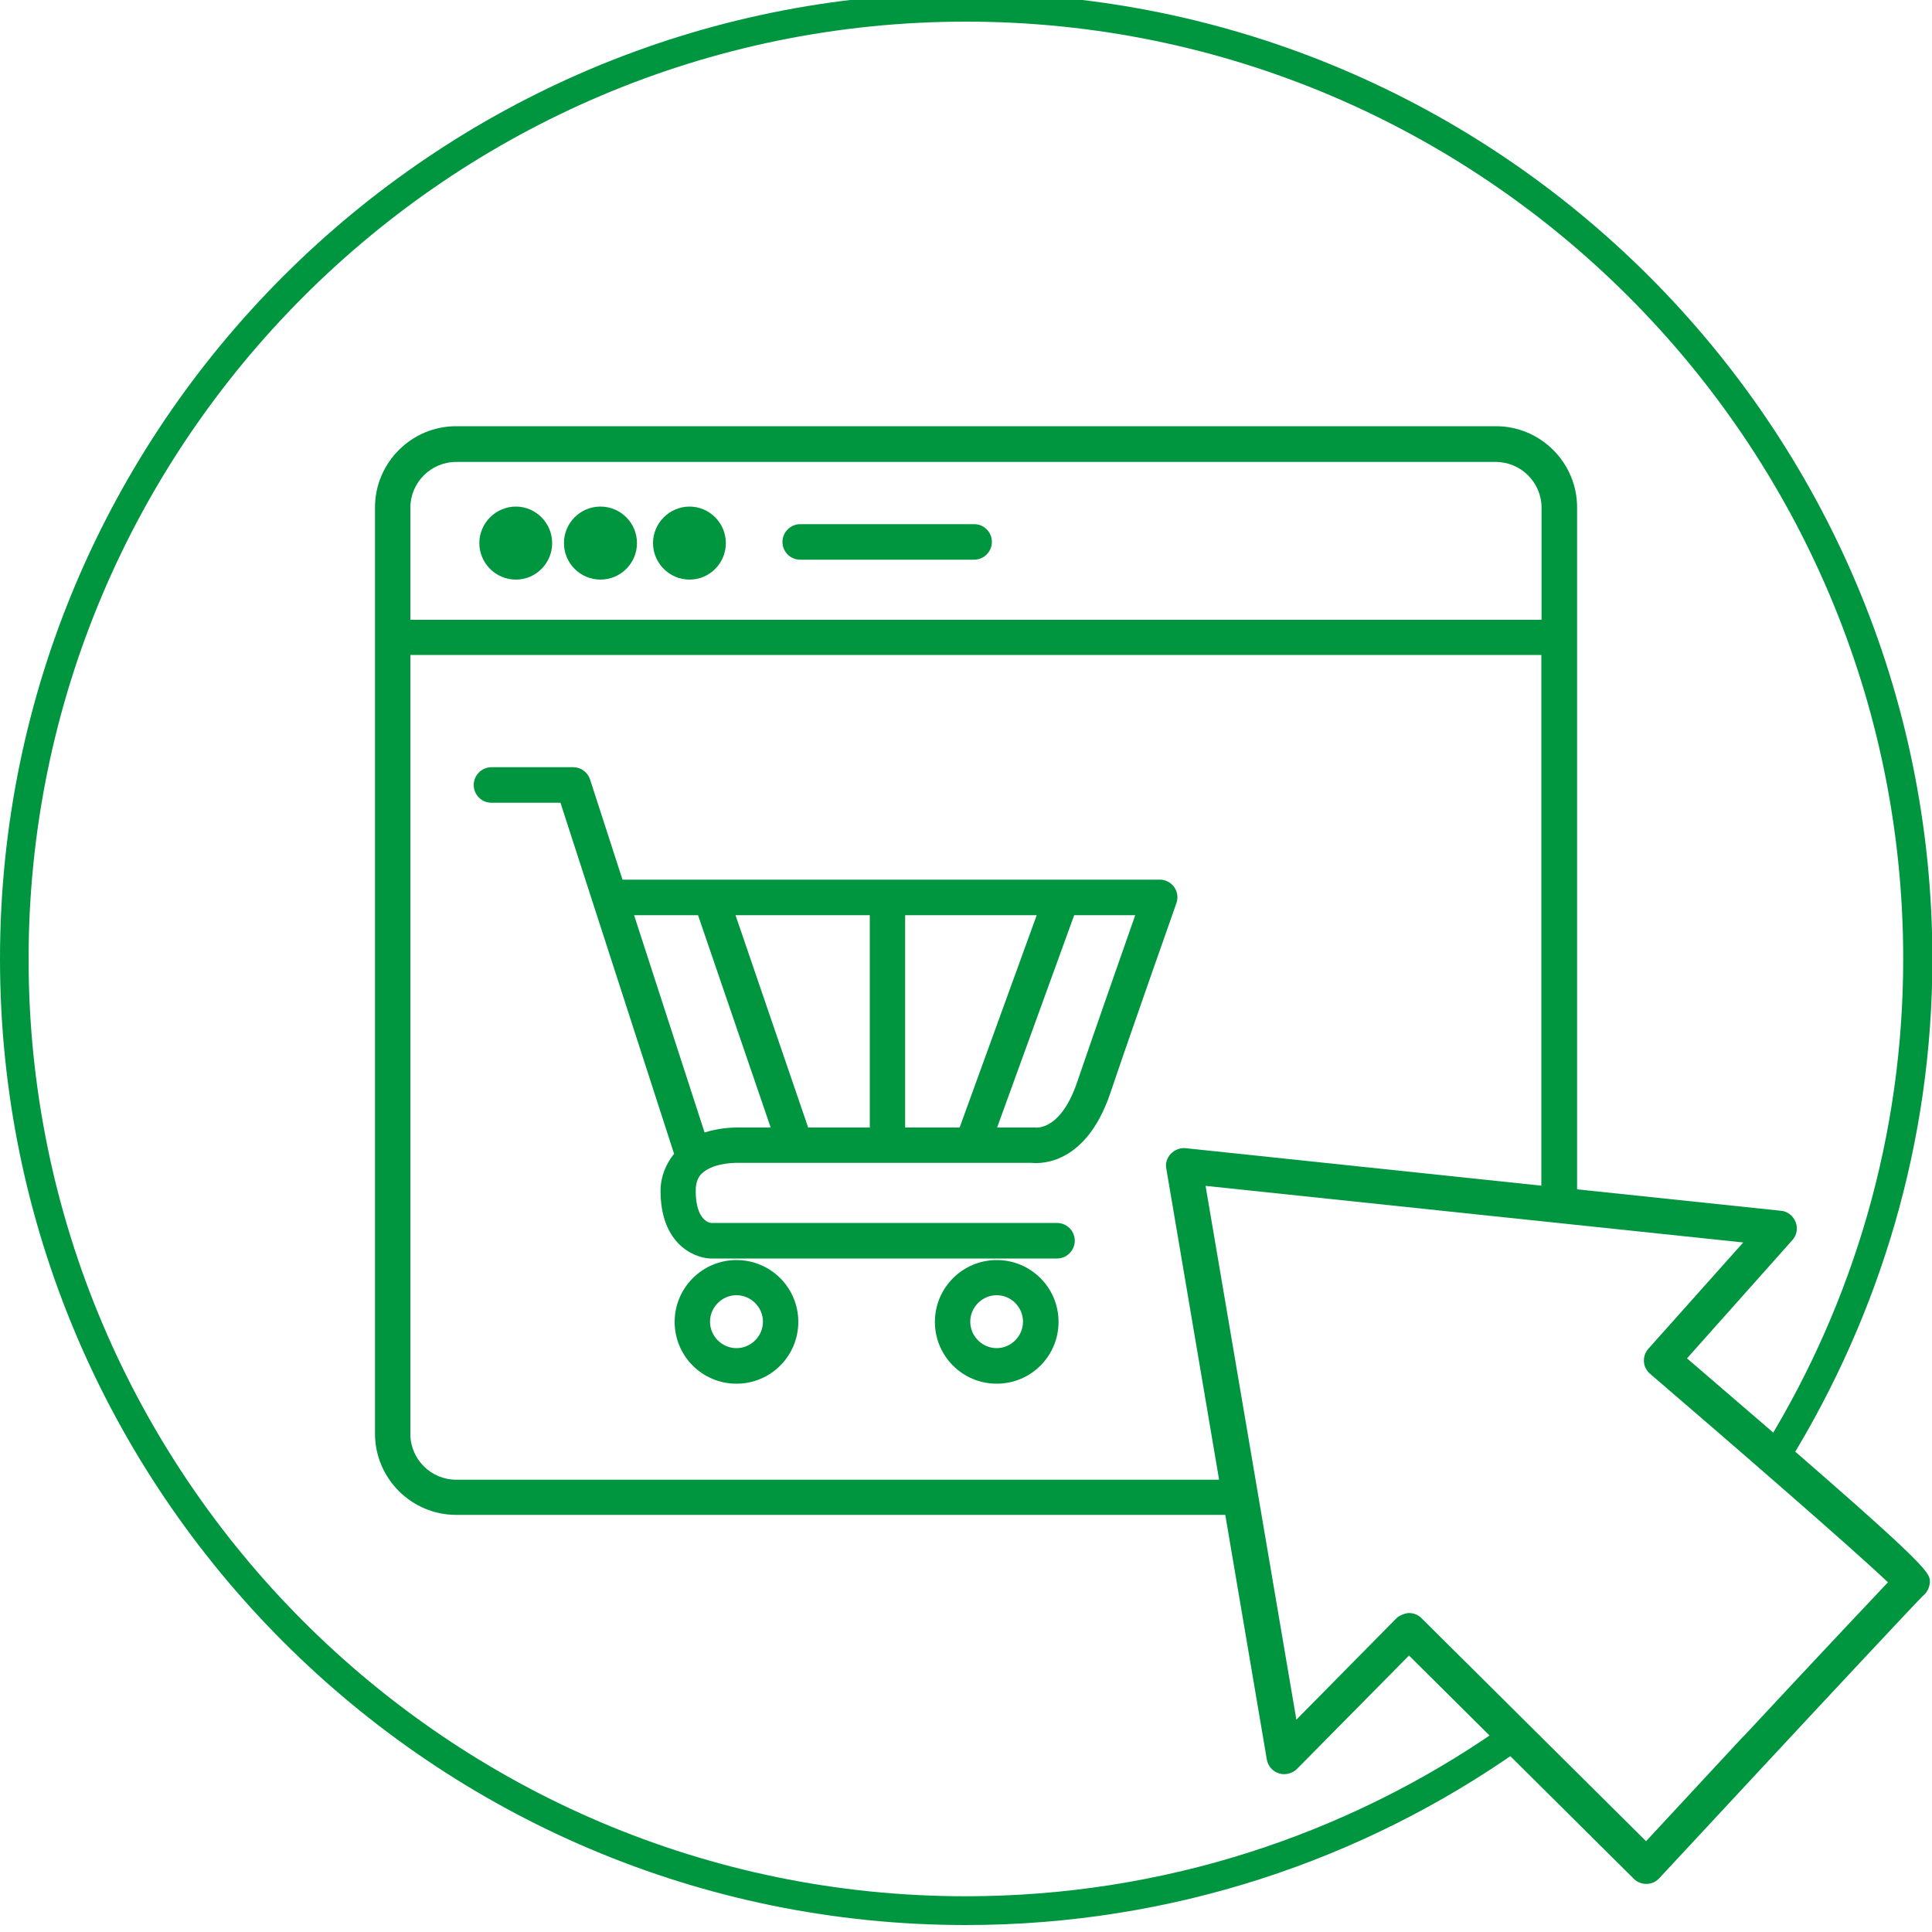<?xml version="1.0" encoding="UTF-8"?>
<svg id="Warstwa_1" data-name="Warstwa 1" xmlns="http://www.w3.org/2000/svg" viewBox="0 0 100 100">
  <defs>
    <style>
      .cls-1 {
        fill: #009640;
      }
    </style>
  </defs>
  <g>
    <path class="cls-1" d="M41.42,28.97h9c.5,0,.92-.41.92-.92s-.41-.92-.92-.92h-9c-.5,0-.92.41-.92.92s.41.92.92.92Z"/>
    <path class="cls-1" d="M26.7,30c1.04,0,1.88-.85,1.88-1.89s-.85-1.89-1.88-1.89-1.89.85-1.89,1.89.85,1.89,1.89,1.89Z"/>
    <circle class="cls-1" cx="31.08" cy="28.11" r="1.89"/>
    <path class="cls-1" d="M35.69,30c1.04,0,1.88-.85,1.88-1.89s-.85-1.89-1.88-1.89-1.89.85-1.89,1.89.85,1.89,1.89,1.89Z"/>
    <path class="cls-1" d="M38.12,65.22c-1.76,0-3.2,1.43-3.2,3.2s1.43,3.2,3.2,3.2,3.2-1.43,3.2-3.2-1.43-3.2-3.2-3.2ZM38.12,69.78c-.75,0-1.37-.62-1.37-1.37s.62-1.37,1.37-1.37,1.37.62,1.37,1.37-.62,1.37-1.37,1.37Z"/>
    <path class="cls-1" d="M51.59,65.22c-1.76,0-3.2,1.43-3.2,3.2s1.43,3.2,3.2,3.2,3.2-1.43,3.2-3.2-1.43-3.2-3.2-3.2ZM51.59,69.78c-.75,0-1.37-.62-1.37-1.37s.62-1.37,1.37-1.37,1.36.62,1.36,1.37-.62,1.37-1.36,1.37Z"/>
    <path class="cls-1" d="M60.05,45.53h-27.83l-1.68-5.19c-.13-.38-.48-.63-.87-.63h-4.23c-.5,0-.92.41-.92.92s.41.92.92.92h3.57l5.88,18.17c-.42.53-.7,1.17-.7,1.92,0,2.68,1.65,3.45,2.56,3.5h17.96c.5,0,.92-.41.92-.92s-.41-.92-.92-.92h-17.89c-.14-.01-.81-.17-.81-1.67,0-.51.18-.77.33-.9.5-.48,1.49-.55,1.86-.54h15.18c.11,0,2.73.4,4.09-3.61,1.12-3.32,3.42-9.83,3.42-9.83.1-.27.06-.59-.11-.83s-.45-.39-.74-.39h.01ZM46.85,58.36v-10.99h6.81l-3.99,10.99h-2.81ZM41.83,58.36l-3.76-10.99h6.95v10.99h-3.19ZM36.47,58.62l-3.65-11.25h3.31l3.76,10.99h-1.62c-.14,0-.94-.02-1.81.26h.01ZM55.76,55.99c-.83,2.45-2.02,2.39-2.21,2.37h-1.94l3.99-10.99h3.16c-.72,2.05-2.17,6.19-3,8.62Z"/>
    <path class="cls-1" d="M87.3,70.33l5.47-6.14c.23-.25.3-.62.17-.94s-.41-.55-.75-.58l-10.56-1.11V26.26c0-2.31-1.89-4.2-4.2-4.2H23.61c-2.31,0-4.2,1.89-4.2,4.2v47.95c0,2.31,1.89,4.2,4.2,4.2h39.81l2.15,12.66c.06.34.3.62.63.72.32.1.69.01.93-.23l5.8-5.87,11.64,11.56c.17.17.4.26.64.26h.02c.25,0,.48-.11.65-.29l5.7-6.13c3.02-3.25,7.64-8.19,7.94-8.48.22-.17.35-.43.37-.71.01-.56.02-.79-12.58-11.6h-.01ZM23.61,23.91h53.81c1.3,0,2.37,1.06,2.37,2.37v5.8H21.24v-5.8c0-1.3,1.06-2.37,2.37-2.37ZM23.61,76.59c-1.3,0-2.37-1.06-2.37-2.37v-40.32h58.54v27.47l-18.41-1.94c-.27-.03-.57.08-.77.29s-.29.5-.23.78l2.73,16.09H23.61ZM90.24,89.87l-5.04,5.43-11.63-11.55c-.17-.17-.4-.26-.64-.26-.15,0-.48.1-.65.27l-5.18,5.25-4.7-27.63,27.83,2.93-4.91,5.5c-.16.18-.25.42-.23.67.01.25.14.47.32.63,4.08,3.5,10.44,9.01,12.31,10.79-.87.92-2.86,3.02-7.47,7.97h0Z"/>
  </g>
  <path class="cls-1" d="M50,1.12c26.75,0,48.51,21.77,48.51,48.51,0,9.16-2.58,17.71-7.02,25.01.46.24.85.56,1.16.95,4.64-7.57,7.37-16.45,7.37-25.96C100.01,22.06,77.58-.36,50.01-.36S0,22.05,0,49.63s22.43,50.01,49.99,50.01c10.65,0,20.52-3.35,28.63-9.05-.43-.29-.8-.64-1.08-1.06-7.83,5.43-17.33,8.62-27.56,8.62C23.24,98.15,1.48,76.38,1.48,49.64S23.25,1.12,50,1.12Z"/>
</svg>